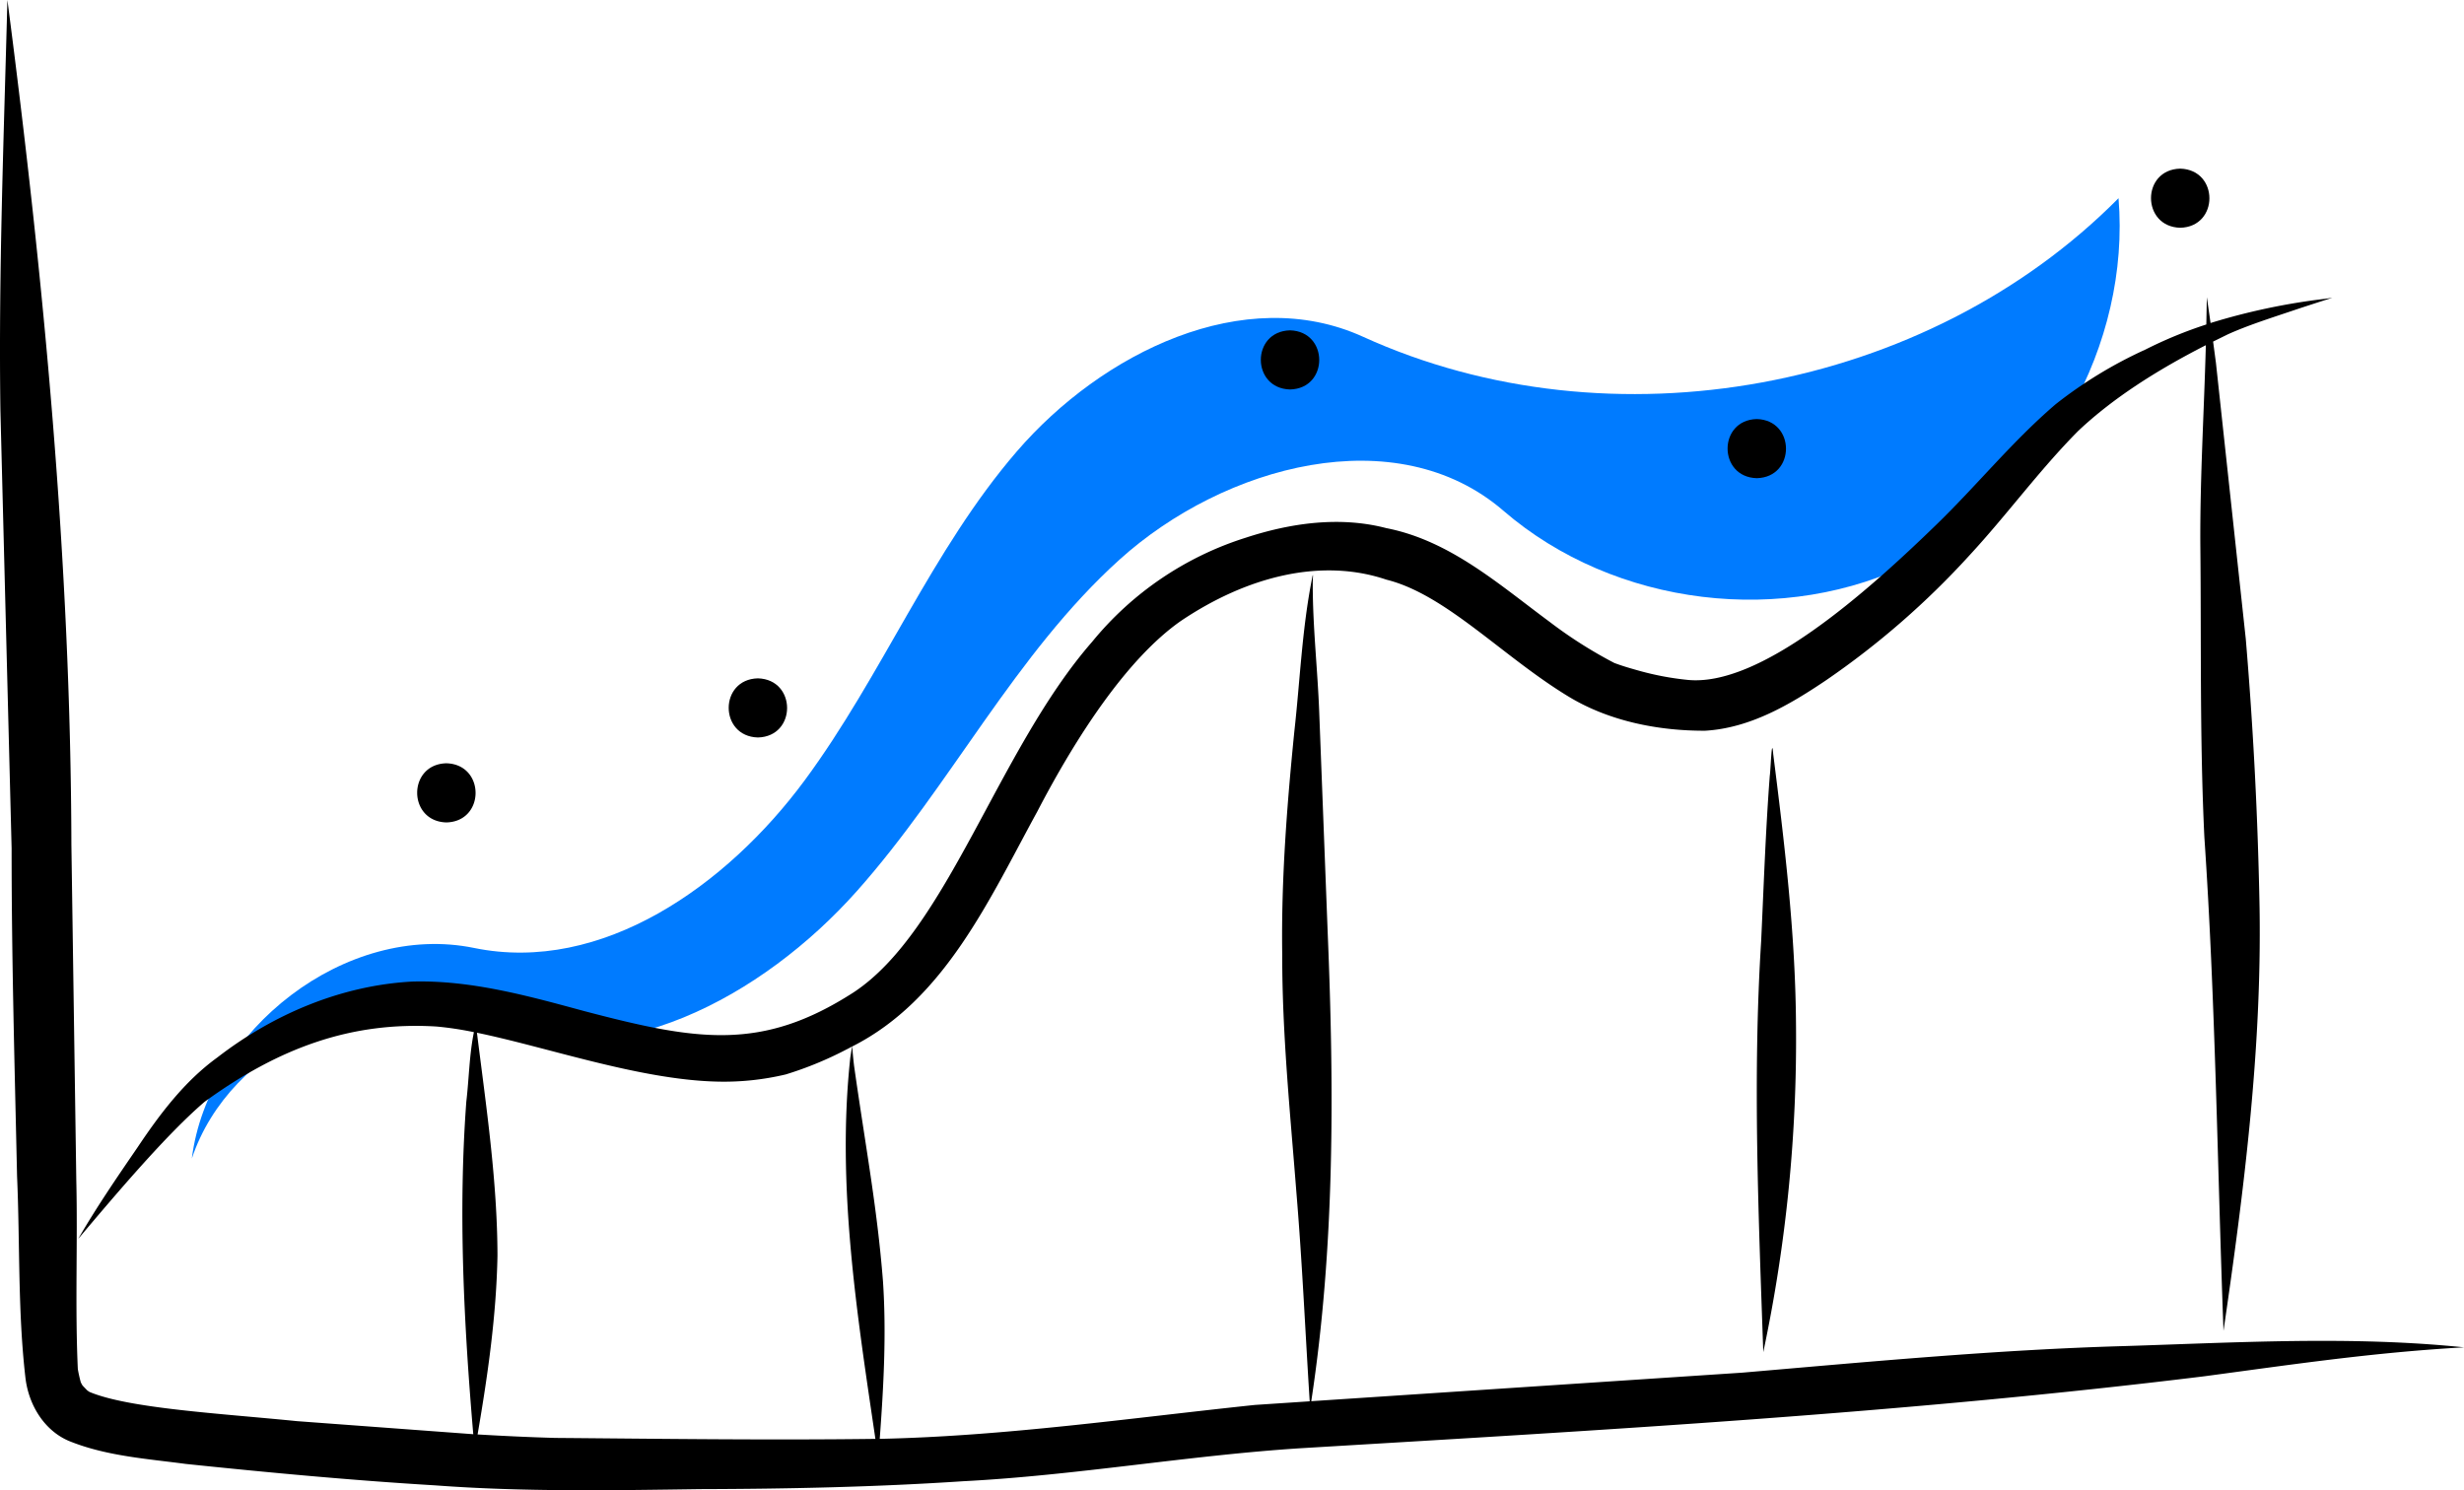 <svg xmlns="http://www.w3.org/2000/svg" xmlns:xlink="http://www.w3.org/1999/xlink" width="501.025" height="303.07" xmlns:v="https://vecta.io/nano"><path d="M39.007 235.598c7.721-23.087 36.665-36.391 59.214-27.217 26.595 10.819 56.918-5.703 76.005-27.151s32.092-48.146 53.392-67.397 56.356-28.731 78.084-9.964c22.61 19.528 57.242 23.744 83.876 10.209s43.645-43.995 41.199-73.77C391.779 79.68 327.603 91.454 277.167 68.49c-24.166-11.003-53.102 3.231-70.435 23.347s-27.337 45.508-43.114 66.865-41.205 39.423-67.216 34.084-54.106 16.659-57.396 42.812z" fill="#007bff"/><path d="M431.967 273.75c-25.96.736-51.816 3.187-77.679 5.405l-87.658 5.805c4.803-31.487 4.65-63.388 3.347-95.141l-1.727-44.926c-.324-8.763-1.341-17.498-1.316-26.271-.027-.678.186-2.744-.146-.97-2.037 10.249-2.44 20.742-3.6 31.111-1.509 15.059-2.683 30.162-2.463 45.309-.027 16.232 1.635 32.394 2.893 48.56 1.174 14.098 1.794 28.233 2.694 42.349l-11.171.743c-25.363 2.669-50.655 6.338-76.192 6.893h-.065c.791-10.663 1.376-21.365.66-32.045-1.186-15.103-3.575-27.534-5.887-43.892a88.04 88.04 0 0 1-.372-3.859c18.832-9.51 27.924-30.038 37.603-47.718 8.199-15.773 18.446-31.258 29.186-38.795 13.486-9.091 28.57-12.911 41.847-8.421 12.086 3.006 23.621 15.652 37.017 23.768 8.22 5 18.251 6.99 27.79 6.952 9.139-.539 17.23-5.303 24.644-10.306 10.632-7.295 20.386-15.794 29.066-25.329 7.624-8.228 14.23-17.359 22.137-25.329 7.087-6.698 16.134-12.433 25.956-17.44-.358 13.418-1.184 26.824-1.122 40.253.21 19.927-.135 39.874.822 59.784 2.269 33.436 2.642 66.942 3.891 100.419 4.161-28.444 7.785-57.08 7.336-85.883q-.499-27.449-2.805-54.836l-6.069-56.14-.577-4.33 2.988-1.472c4.299-1.943 9.435-3.54 14.39-5.219q1.24-.413 2.484-.814 2.188-.714 4.384-1.406-.759.107-1.518.215c-7.882.93-15.663 2.576-23.246 4.917q-.373-2.626-.756-5.25-.045 2.437-.091 4.874l-.015.673a87.38 87.38 0 0 0-12.419 5.119 88.87 88.87 0 0 0-18.231 11.113c-8.711 7.453-15.947 16.421-24.156 24.397-14.431 14.027-36.032 33.201-50.744 31.642a58.22 58.22 0 0 1-9.591-1.796c-1.767-.493-3.539-.991-5.253-1.645-4.619-2.41-9.023-5.211-13.163-8.373-10.289-7.601-20.249-16.51-33.188-19.041-9.451-2.463-19.402-1.049-28.565 1.945a65.89 65.89 0 0 0-31.265 21.2c-19.199 21.99-29.438 58.766-48.515 71.288-18.677 12.032-31.801 9.814-54.77 3.78-11.38-3.086-23.014-6.32-34.902-6-14.446.763-28.289 6.638-39.668 15.435-6.683 4.848-11.684 11.497-16.236 18.296-4.176 6.096-8.357 12.196-12.057 18.597 7.723-9.151 17.978-21.281 25.709-27.88 15.158-11.004 29.865-16.366 47.194-15.3a67.55 67.55 0 0 1 7.556 1.143c-.941 4.625-.991 9.455-1.544 14.135-1.672 22.509-.496 45.161 1.415 67.63l-35.905-2.662c-15.589-1.567-34.042-2.562-42.09-5.918-.175-.092-.327-.219-.493-.326-.354-.351-.739-.766-.964-1.003a6.62 6.62 0 0 1-.359-.662 27.44 27.44 0 0 1-.6-2.688c-.583-12.792-.006-25.628-.311-38.435l-.995-68.183C14.362 114.297 8.915 56.974 1.505 0 .786 27.855-.319 55.713.087 83.581l2.275 88.976c-.011 22.219.62 44.429 1.107 66.641.601 13.645.132 27.381 1.699 40.96.637 5.583 3.912 11.029 9.323 13.077 7.404 2.9 15.468 3.442 23.286 4.483 16.882 1.761 33.786 3.343 50.732 4.359 17.932 1.337 35.914 1.021 53.877.763 17.837-.048 35.672-.42 53.473-1.604 22.975-1.183 45.682-5.241 68.629-6.713 61.309-3.674 122.703-7.132 183.691-14.626 17.775-2.37 34.169-4.843 52.846-5.892-22.96-2.358-46.05-.974-69.058-.255zm-319.154 18.676c-5.238-.146-10.47-.398-15.7-.704 2.063-12.013 3.81-24.13 4.041-36.326-.024-15.199-2.297-30.352-4.174-45.369 14.218 2.924 32.926 9.512 48.613 9.931a54.23 54.23 0 0 0 14.187-1.454 72.17 72.17 0 0 0 12.363-5.088c.385-.181.741-.396 1.118-.586l-.36 2.232c-2.8 25.928 1.313 51.912 5.101 77.56-21.726.279-43.465-.015-65.19-.196zm247.743-139.134c-.297-3.899-.503 3.276-.696 4.52-.852 11.189-1.226 22.405-1.751 33.612-1.752 27.833-.529 55.714.433 83.551 4.678-22.042 6.908-44.533 6.649-67.064-.146-18.299-2.342-36.488-4.635-54.619zm-269.791 1.937c-7.927.196-7.906 11.809 0 12.027 7.927-.196 7.906-11.809 0-12.027z"/><use xlink:href="#B"/><use xlink:href="#B" x="108.203" y="-70.772"/><use xlink:href="#B" x="203.112" y="-52.732"/><use xlink:href="#B" x="289.211" y="-103.659"/><defs ><path id="B" d="M154.11 137.953c-7.927.197-7.906 11.809 0 12.027 7.927-.196 7.906-11.809 0-12.027z"/></defs></svg>